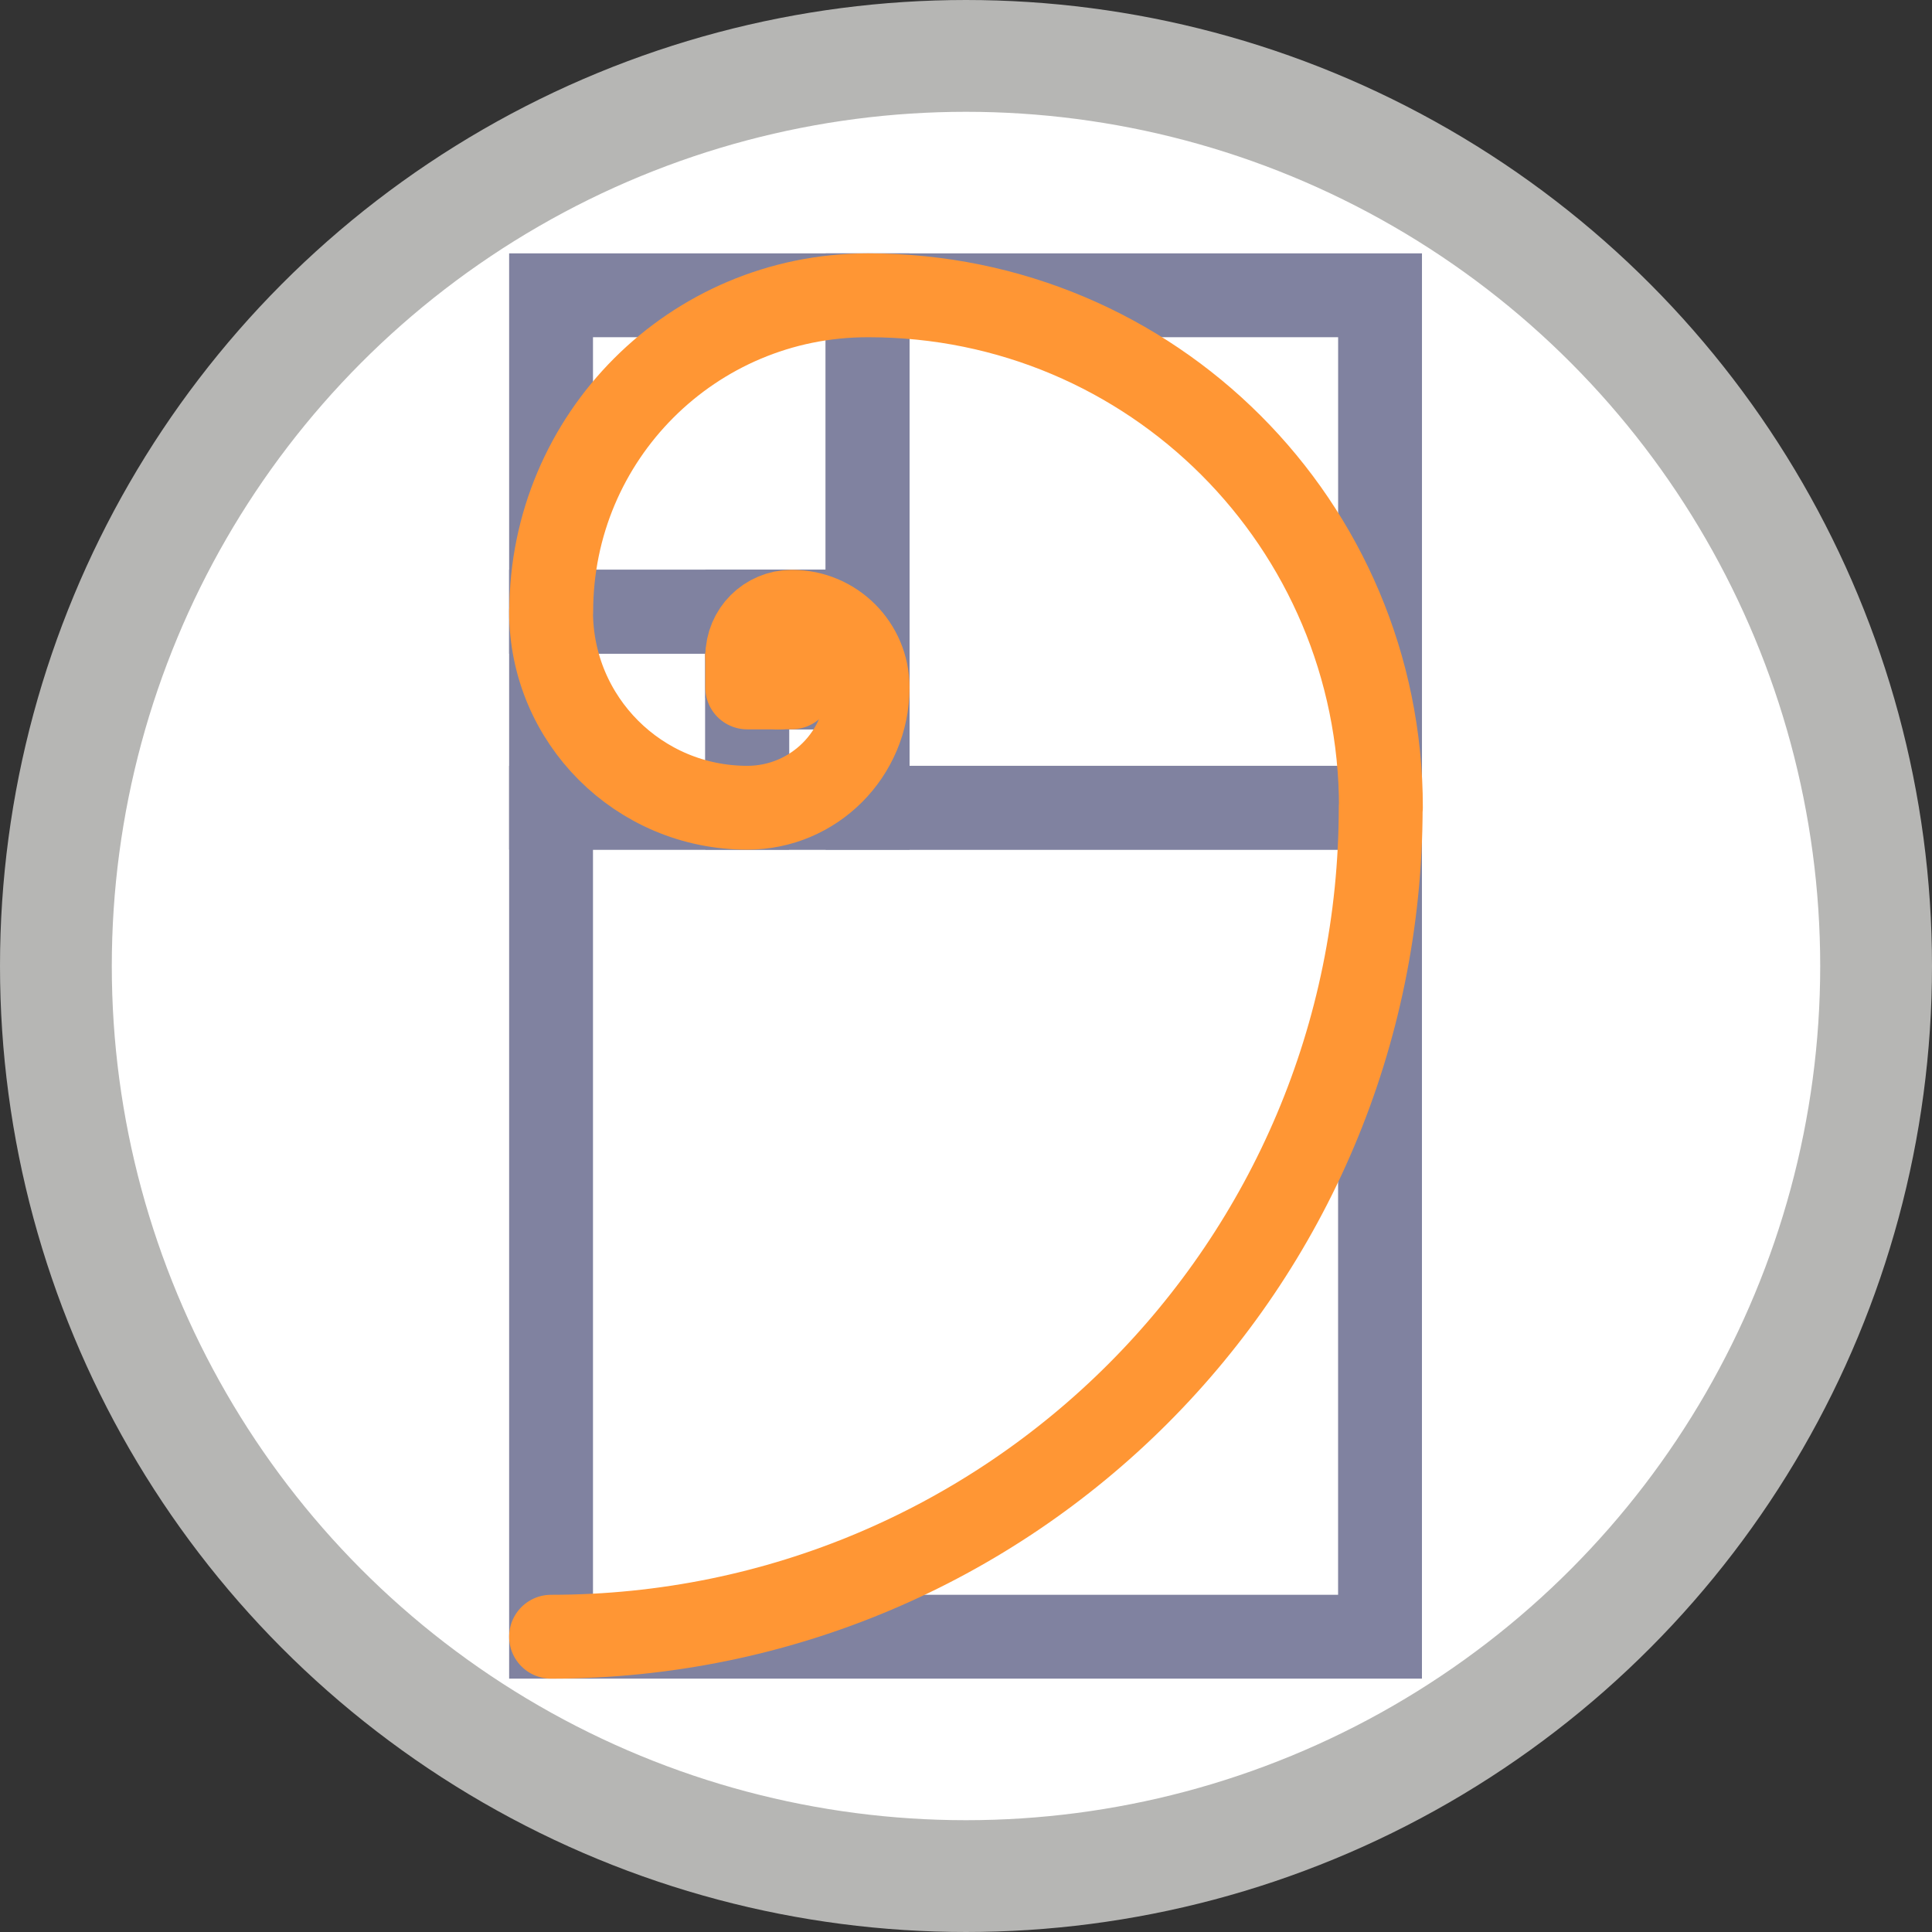 <!-- Generator: Adobe Illustrator 20.1.0, SVG Export Plug-In  -->
<svg version="1.1"
	 xmlns="http://www.w3.org/2000/svg" xmlns:xlink="http://www.w3.org/1999/xlink" xmlns:a="http://ns.adobe.com/AdobeSVGViewerExtensions/3.0/"
	 x="0px" y="0px" width="69.124px" height="69.124px" viewBox="0 0 69.124 69.124"
	 style="enable-background:new 0 0 69.124 69.124;" xml:space="preserve">
<rect x="0" y="0" width="69.124" height="69.124" fill="#333333" stroke="none"/>
<style type="text/css">
	.st0{fill:#FFFFFF;stroke:#B6B6B4;stroke-width:4;stroke-miterlimit:10;}
	.st1{fill:none;stroke:#8082A0;stroke-width:3;stroke-miterlimit:10;}
	.st2{fill:none;stroke:#FF9634;stroke-width:3;stroke-linecap:round;stroke-linejoin:round;stroke-miterlimit:10;}
</style>
<defs>
</defs>
<circle class="st0" cx="34.562" cy="34.562" r="32.562"/>
<g>
	<rect x="31.041" y="10.565" class="st1" width="18.335" height="18.335"/>
	<rect x="19.716" y="28.9" class="st1" width="29.659" height="29.659"/>
	<rect x="19.716" y="10.565" class="st1" width="11.325" height="11.325"/>
	<rect x="19.716" y="21.884" class="st1" width="7.015" height="7.015"/>
	<rect x="26.737" y="24.595" class="st1" width="4.304" height="4.304"/>
	<rect x="28.33" y="21.884" class="st1" width="2.711" height="2.711"/>
	<rect x="26.737" y="21.884" class="st1" width="1.593" height="1.593"/>
	<rect x="26.734" y="23.474" class="st2" width="1.121" height="1.121"/>
	<rect x="27.855" y="24.116" class="st2" width="0.476" height="0.476"/>
	<path class="st2" d="M19.716,58.559c16.407,0,29.683-13.276,29.683-29.683l0.008,0.016c0-10.13-8.197-18.326-18.326-18.326h-0.04
		c-6.256,0-11.319,5.063-11.319,11.319l-0.006-0.006c0,3.881,3.14,7.021,7.021,7.021c2.379,0,4.304-1.925,4.304-4.304l0-0.004
		c0-1.494-1.209-2.703-2.703-2.703l-0.008-0.001c-0.881,0-1.593,0.713-1.593,1.593l-0.003-0.012c0,0.619,0.501,1.121,1.121,1.121
		l-0.003,0.003c0.263,0,0.476-0.213,0.476-0.476v-0.003c0-0.261-0.211-0.473-0.473-0.473c-0.268,0-0.484,0.217-0.484,0.485"/>
</g>
</svg>